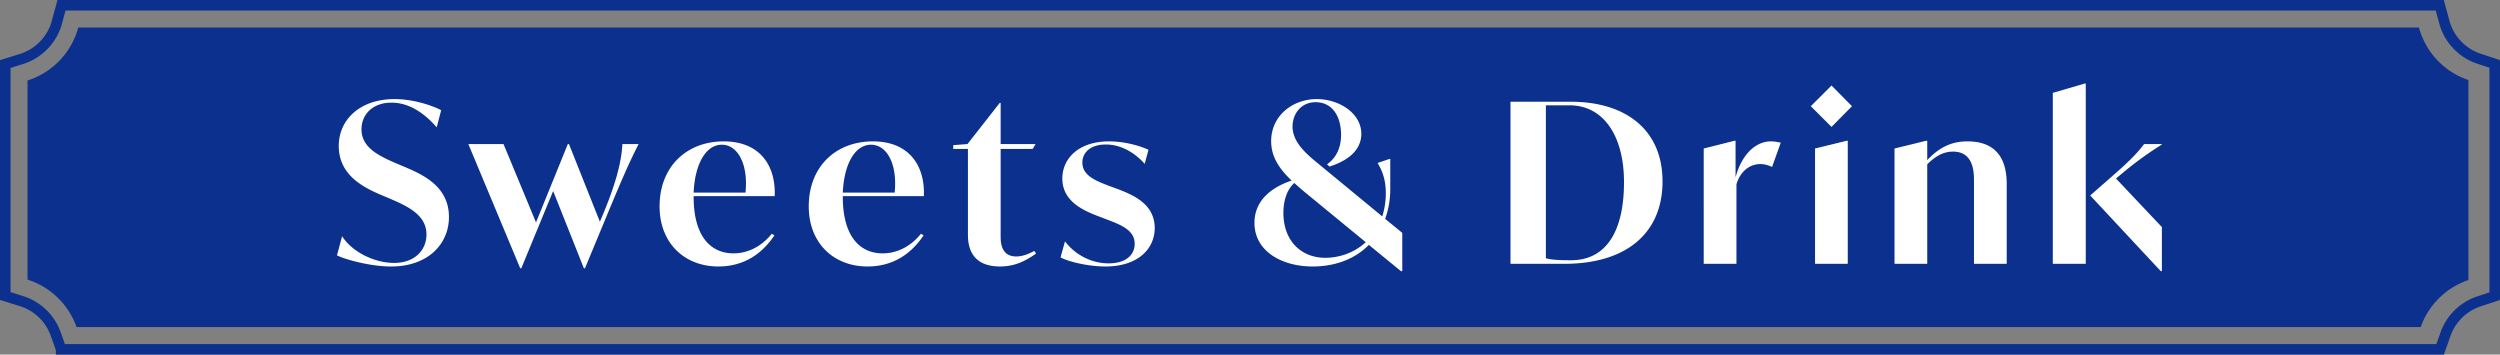 <svg xmlns="http://www.w3.org/2000/svg" width="617.607" height="87.607" data-name="レイヤー 2"><rect width="100%" height="100%" fill="#808080" stroke="none"/><g data-name="デザイン"><path d="m15.11 86.303-1.355-3.812a13.15 13.15 0 0 0-8.427-8.098l-4.025-1.261V15.821l4.025-1.259c4.223-1.318 7.564-4.778 8.715-9.03l1.148-4.229H602.73l1.146 4.229c1.131 4.162 4.387 7.594 8.498 8.96l3.929 1.304V73.16l-3.926 1.304c-3.802 1.264-6.868 4.266-8.209 8.028l-1.355 3.812H15.11Z" style="fill:none;stroke:#0b308e;stroke-miterlimit:10;stroke-width:2.607px"/><path d="M18.914 80.803h579.097c1.929-5.462 6.301-9.776 11.793-11.614V19.776a18.92 18.92 0 0 1-12.216-12.973H19.336A18.91 18.91 0 0 1 6.804 19.88v49.205c5.641 1.777 10.144 6.152 12.11 11.718" style="fill:#0b308e"/><path d="m83.25 63.084 1.265-4.729c2.475 3.904 8.029 6.599 12.813 6.599 5.169 0 8.029-3.189 8.029-7.039 0-4.949-4.95-7.039-8.799-8.743l-2.75-1.155c-3.849-1.704-10.119-4.674-10.119-11.934 0-6.653 5.39-11.604 13.749-11.604 5.059 0 9.844 1.815 11.548 2.75l-1.1 4.234c-2.419-2.805-6.269-6.104-11.163-6.104-4.84 0-7.424 3.08-7.424 6.6 0 4.51 4.344 6.544 8.359 8.304l2.75 1.155c4.455 1.925 10.504 4.839 10.504 12.208 0 6.489-5.004 12.208-14.298 12.208-5.334 0-11.713-1.869-13.363-2.749Zm74.519-27.497c-2.365 4.619-4.234 8.964-7.644 17.157l-5.609 13.528h-.275l-7.589-19.082-7.864 19.082h-.275L115.7 35.586h8.689l8.029 19.357 7.864-19.357h.275l7.644 19.192.99-2.365c3.464-8.414 4.399-13.363 4.564-16.827h4.015Zm13.59 12.869v.22c0 9.514 4.069 13.913 9.844 13.913 3.245 0 6.709-1.43 9.459-4.839l.66.385c-3.685 5.499-8.579 7.698-13.858 7.698-8.304 0-14.519-5.719-14.519-14.848 0-9.844 6.709-16.058 15.838-16.058 9.184 0 12.923 6.269 12.594 13.528h-20.018Zm0-.88h12.813c.715-7.149-1.98-11.823-5.829-11.823-4.18 0-6.709 5.169-6.984 11.823m36.85.88v.22c0 9.514 4.069 13.913 9.844 13.913 3.245 0 6.709-1.43 9.459-4.839l.66.385c-3.685 5.499-8.579 7.698-13.858 7.698-8.304 0-14.519-5.719-14.519-14.848 0-9.844 6.709-16.058 15.838-16.058 9.184 0 12.923 6.269 12.594 13.528h-20.018Zm0-.88h12.813c.715-7.149-1.98-11.823-5.829-11.823-4.18 0-6.709 5.169-6.984 11.823m47.738 15.067c-2.64 1.87-5.279 3.189-8.909 3.189-7.149 0-7.919-5.004-7.919-7.809V36.795h-3.63v-.935l3.52-.274 7.974-10.174h.22v10.174h8.634l-.715 1.209h-7.919v21.503c0 1.374 0 5.059 3.85 5.059 1.21 0 2.695-.385 4.455-1.374l.44.659Zm6.053.936 1.1-3.96c2.2 2.97 6.159 5.444 10.779 5.444 4.125 0 6.434-1.979 6.434-4.839 0-3.3-3.245-4.62-6.709-5.939l-2.31-.88c-3.245-1.265-8.854-3.465-8.854-9.294 0-4.949 4.014-9.184 11.548-9.184 4.344 0 8.304 1.375 9.734 2.09l-.935 3.464c-1.925-2.199-5.334-4.784-9.624-4.784-3.74 0-5.774 1.979-5.774 4.455 0 3.299 3.464 4.563 6.764 5.829l2.255.824c3.134 1.266 8.854 3.41 8.854 9.514 0 5.114-4.069 9.514-12.208 9.514-4.344 0-9.349-1.265-11.053-2.254Zm84.419-6.05v9.459h-.33l-7.919-6.489c-3.3 3.354-8.084 5.334-13.913 5.334-7.479 0-14.353-3.684-14.353-10.778 0-5.444 4.069-8.743 9.184-10.448-3.08-2.915-5.059-5.885-5.059-9.733 0-6.27 5.279-10.395 11.273-10.395 5.554 0 10.999 3.52 10.999 8.579 0 4.895-4.839 7.149-7.864 8.084l-.605-.55c2.145-1.484 3.465-3.959 3.465-7.259 0-4.949-2.42-8.084-6.269-8.084-3.74 0-5.719 3.024-5.719 5.994 0 4.069 3.739 7.039 6.544 9.349l15.618 12.868c.55-1.705.88-3.629.88-5.774 0-3.794-1.21-6.049-2.035-7.424l2.915-.989h.22v7.368c0 2.695-.44 5.17-1.265 7.425zm-9.019 2.309-13.858-11.383a82 82 0 0 1-3.794-3.245c-1.925 1.705-2.695 4.62-2.695 7.369 0 7.039 4.509 11.108 10.339 11.108 3.52 0 7.204-1.265 10.008-3.85Zm73.314-15.012c0 12.868-9.074 20.348-24.252 20.348h-13.308V25.138h14.958c13.253 0 22.602 6.709 22.602 19.688m-9.514.165c0-11.328-5.004-18.973-13.473-18.973h-5.83v37.78c1.155.33 2.695.495 6.214.495 8.579 0 13.088-6.984 13.088-19.303Zm38.721-9.734-2.145 5.994c-.99-.495-2.035-.715-2.915-.715-2.75 0-5.004 1.979-5.884 5.004v19.633h-8.084V36.687l7.644-1.925h.22v9.073c1.43-5.443 4.784-8.908 8.744-8.908.99 0 2.035.22 2.419.33Zm7.427-9.019 5.114-5.114 5.059 5.114-5.059 5.115zm1.045 10.449 7.864-1.925h.22v30.411h-8.084zm47.351 8.744v19.742h-8.084V44.66c0-2.034-.055-7.204-5.169-7.204-2.145 0-4.125.88-6.379 3.135v24.582h-8.084V36.687l7.864-1.925h.22v4.784c2.584-2.694 5.444-4.619 9.954-4.619 6.159 0 9.679 3.3 9.679 10.504Zm19.307-24.802h.22v44.544h-8.139V22.939zm19.028 15.068c-4.18 2.64-7.369 5.005-11.329 8.414l11.329 11.988v10.889h-.275l-17.433-18.697 4.895-4.29c4.29-3.739 6.489-5.829 8.414-8.413h4.399z" style="fill:#fff"/></g></svg>